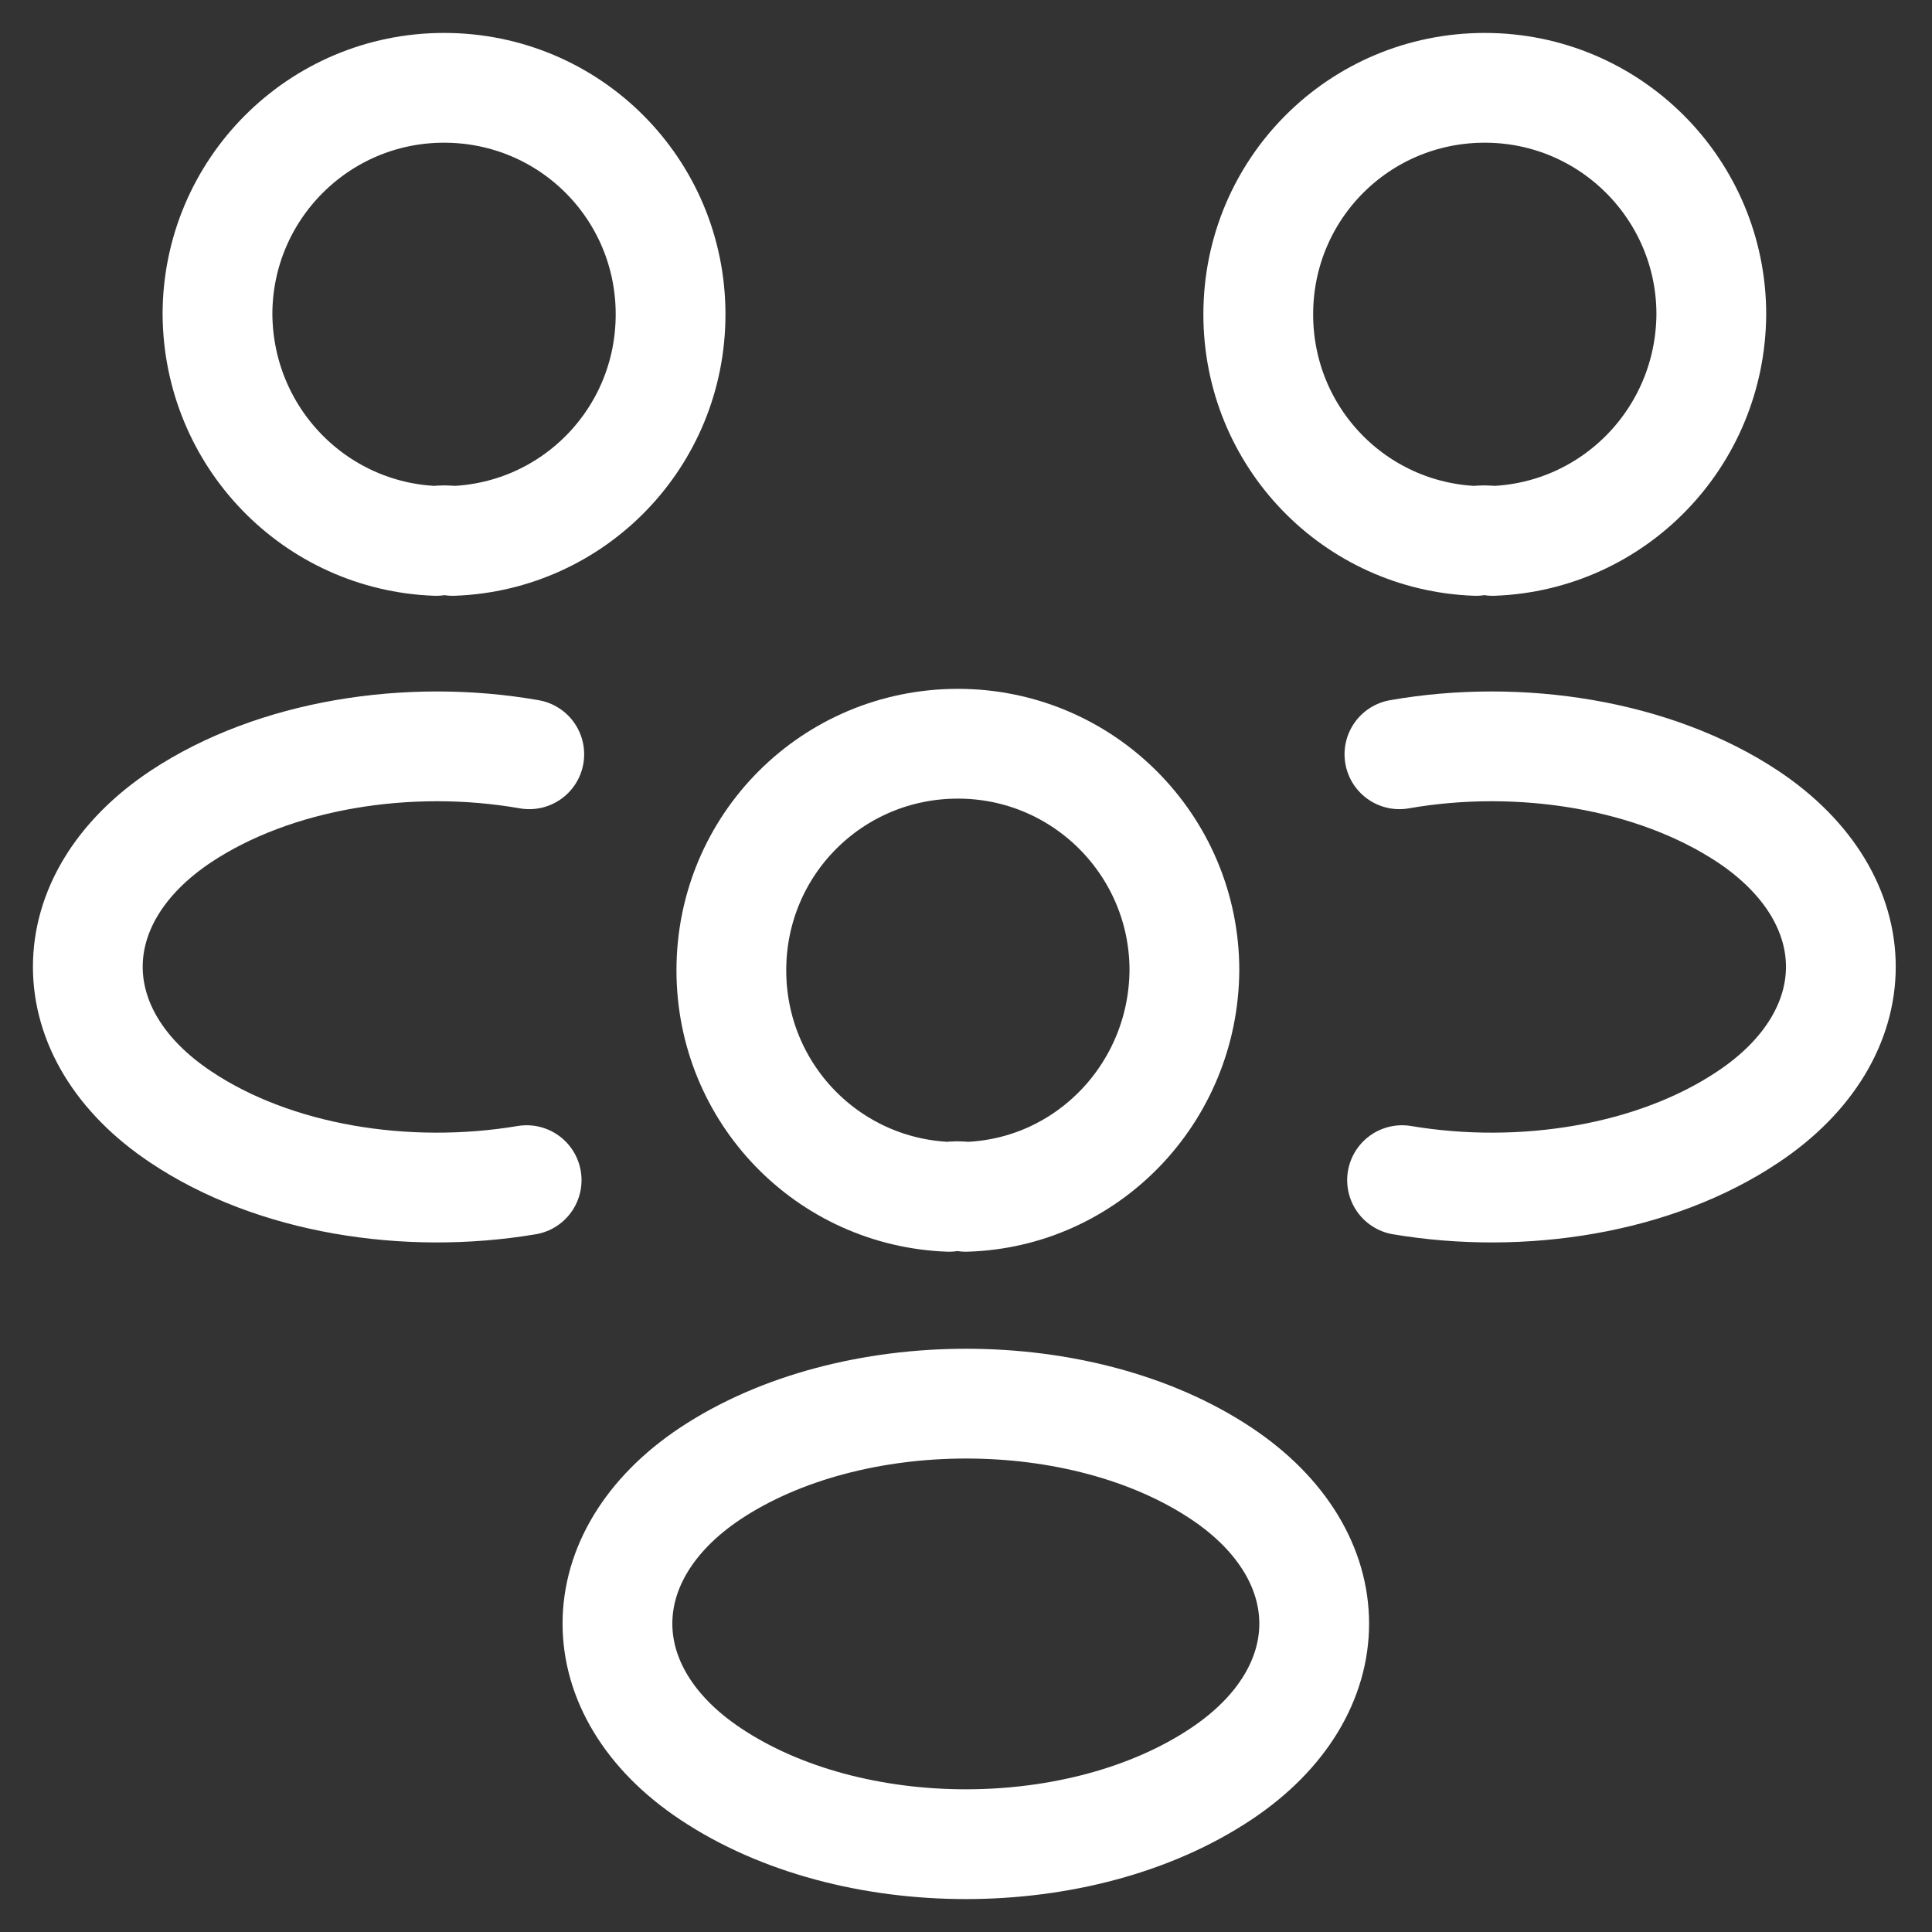 <svg width="44" height="44" viewBox="0 0 44 44" fill="none" xmlns="http://www.w3.org/2000/svg">
<rect x="0" y="0" width="44" height="44" fill="#333333" stroke="none"/>
<path d="M33.995 12.319C33.875 12.299 33.735 12.299 33.615 12.319C30.855 12.219 28.656 9.959 28.656 7.159C28.656 4.3 30.956 2 33.815 2C36.675 2 38.974 4.32 38.974 7.159C38.955 9.959 36.755 12.219 33.995 12.319Z" stroke="white" stroke-width="2.5" stroke-linecap="round" stroke-linejoin="round"/>
<path d="M31.931 26.877C34.67 27.337 37.69 26.857 39.81 25.437C42.629 23.558 42.629 20.478 39.81 18.598C37.67 17.178 34.61 16.698 31.871 17.178" stroke="white" stroke-width="2.5" stroke-linecap="round" stroke-linejoin="round"/>
<path d="M9.933 12.319C10.053 12.299 10.193 12.299 10.312 12.319C13.072 12.219 15.272 9.959 15.272 7.159C15.272 4.3 12.972 2 10.113 2C7.253 2 4.953 4.32 4.953 7.159C4.973 9.959 7.173 12.219 9.933 12.319Z" stroke="white" stroke-width="2.5" stroke-linecap="round" stroke-linejoin="round"/>
<path d="M11.994 26.877C9.254 27.337 6.234 26.857 4.115 25.437C1.295 23.558 1.295 20.478 4.115 18.598C6.254 17.178 9.314 16.698 12.054 17.178" stroke="white" stroke-width="2.5" stroke-linecap="round" stroke-linejoin="round"/>
<path d="M21.995 27.257C21.875 27.237 21.735 27.237 21.615 27.257C18.855 27.157 16.656 24.897 16.656 22.097C16.656 19.238 18.956 16.938 21.815 16.938C24.675 16.938 26.974 19.258 26.974 22.097C26.954 24.897 24.755 27.177 21.995 27.257Z" stroke="white" stroke-width="2.5" stroke-linecap="round" stroke-linejoin="round"/>
<path d="M16.177 33.557C13.357 35.436 13.357 38.516 16.177 40.396C19.376 42.535 24.616 42.535 27.815 40.396C30.635 38.516 30.635 35.436 27.815 33.557C24.636 31.437 19.376 31.437 16.177 33.557Z" stroke="white" stroke-width="2.5" stroke-linecap="round" stroke-linejoin="round"/>
</svg>
